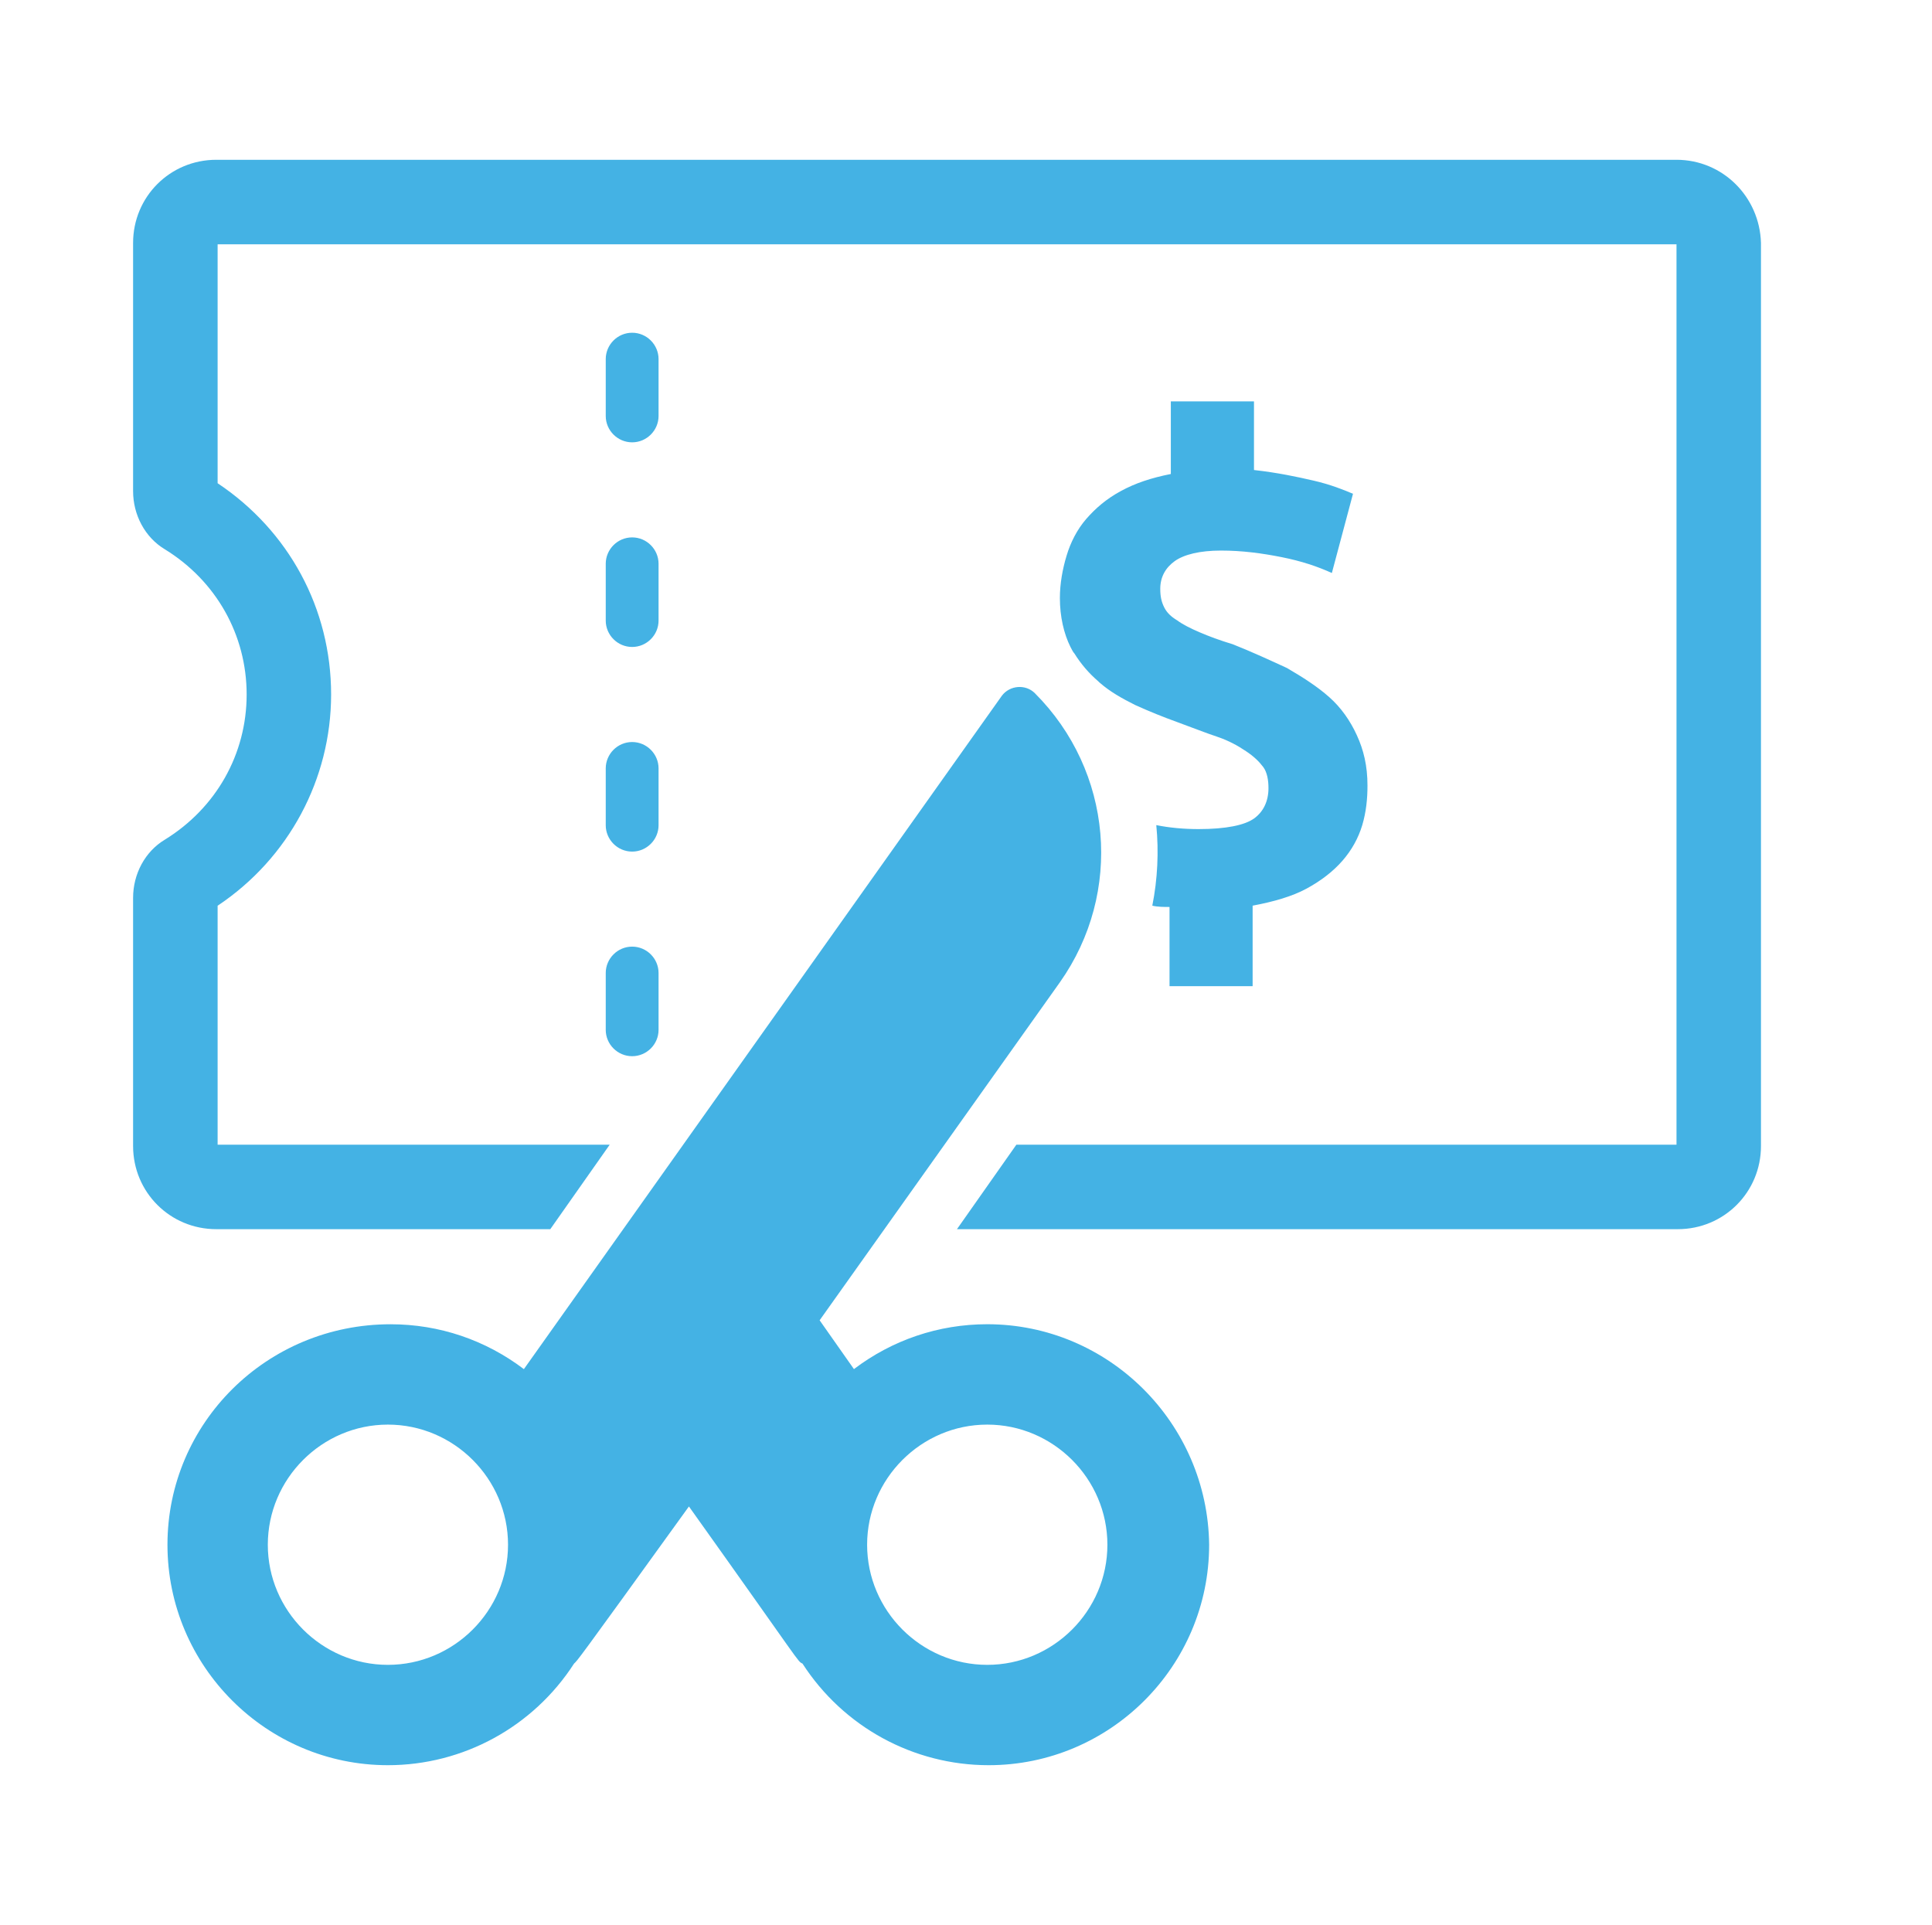 <?xml version="1.0" encoding="utf-8"?>
<!-- Generator: Adobe Illustrator 15.0.0, SVG Export Plug-In . SVG Version: 6.00 Build 0)  -->
<!DOCTYPE svg PUBLIC "-//W3C//DTD SVG 1.1//EN" "http://www.w3.org/Graphics/SVG/1.1/DTD/svg11.dtd">
<svg version="1.1" id="Layer_1" xmlns="http://www.w3.org/2000/svg" xmlns:xlink="http://www.w3.org/1999/xlink" x="0px" y="0px"
	 width="60.706px" height="60.48px" viewBox="0 0 60.706 60.48" enable-background="new 0 0 60.706 60.48" xml:space="preserve">
<path opacity="0.9" fill="#30AAE1" d="M19.033,32.359c0,0.456,0.373,0.829,0.83,0.829s0.83-0.373,0.83-0.829v-1.784
	c0-0.456-0.373-0.83-0.83-0.83s-0.83,0.374-0.83,0.83V32.359z M19.033,25.929c0,0.456,0.373,0.83,0.83,0.83s0.83-0.374,0.83-0.83
	v-1.783c0-0.456-0.373-0.83-0.83-0.83s-0.83,0.374-0.83,0.83V25.929z M19.033,19.499c0,0.456,0.373,0.83,0.83,0.83
	s0.83-0.374,0.83-0.83v-1.783c0-0.456-0.373-0.83-0.83-0.83s-0.83,0.374-0.83,0.83V19.499z M19.863,13.899
	c0.457,0,0.83-0.374,0.83-0.83v-1.784c0-0.456-0.373-0.83-0.83-0.83s-0.83,0.374-0.83,0.83v1.784
	C19.033,13.525,19.406,13.899,19.863,13.899z M52.678,5.021H6.795c-1.451,0-2.613,1.161-2.613,2.613v7.799
	c0,0.746,0.373,1.452,0.996,1.826c1.617,0.994,2.572,2.695,2.572,4.563s-0.955,3.567-2.572,4.563
	c-0.623,0.374-0.996,1.079-0.996,1.826v7.799c0,1.451,1.162,2.613,2.613,2.613h10.496l1.867-2.655H6.838V28.46
	c2.238-1.493,3.566-3.983,3.566-6.638c0-2.697-1.328-5.145-3.566-6.638V7.677h45.84v28.291H31.936l-1.867,2.655h22.65
	c1.451,0,2.613-1.162,2.613-2.613V7.635C55.291,6.183,54.129,5.021,52.678,5.021z M36.789,12.654v2.24
	c-0.623,0.124-1.121,0.29-1.576,0.539c-0.457,0.249-0.789,0.539-1.08,0.871c-0.289,0.332-0.498,0.747-0.621,1.162
	c-0.125,0.414-0.209,0.871-0.209,1.327c0,0.581,0.125,1.12,0.332,1.535c0.043,0.083,0.084,0.165,0.125,0.207
	c0.207,0.332,0.457,0.622,0.746,0.871l0.043,0.041c0.332,0.291,0.705,0.498,1.119,0.706c0.457,0.207,0.871,0.373,1.328,0.539
	s0.871,0.332,1.244,0.456c0.373,0.125,0.664,0.29,0.912,0.457c0.25,0.165,0.416,0.331,0.541,0.497
	c0.123,0.166,0.164,0.415,0.164,0.664c0,0.415-0.164,0.746-0.455,0.954c-0.291,0.207-0.871,0.332-1.742,0.332
	c-0.457,0-0.912-0.041-1.328-0.125c0.082,0.83,0.041,1.701-0.125,2.531c0.166,0.041,0.373,0.041,0.541,0.041v2.489h2.611v-2.53
	c0.664-0.125,1.246-0.291,1.701-0.539c0.457-0.249,0.83-0.54,1.121-0.872c0.289-0.332,0.498-0.705,0.623-1.12
	c0.123-0.415,0.164-0.829,0.164-1.244c0-0.622-0.123-1.12-0.332-1.576c-0.207-0.456-0.496-0.871-0.871-1.203
	c-0.373-0.332-0.828-0.622-1.326-0.913c-0.539-0.248-1.08-0.498-1.701-0.746c-0.414-0.125-0.746-0.249-1.037-0.374
	c-0.291-0.124-0.539-0.249-0.705-0.373c-0.207-0.124-0.332-0.249-0.416-0.415c-0.082-0.166-0.123-0.331-0.123-0.581
	c0-0.372,0.166-0.663,0.455-0.871c0.291-0.207,0.789-0.331,1.453-0.331s1.285,0.083,1.908,0.207
	c0.621,0.124,1.119,0.291,1.576,0.498l0.664-2.489c-0.291-0.124-0.705-0.291-1.244-0.415c-0.541-0.124-1.121-0.248-1.867-0.332
	v-2.156h-2.613V12.654z M31.021,41.61c-1.533,0-2.986,0.497-4.189,1.41l-1.078-1.534l7.549-10.62
	c1.992-2.821,1.66-6.638-0.787-9.085c-0.291-0.291-0.789-0.25-1.037,0.082L16.461,43.021c-1.203-0.913-2.654-1.41-4.189-1.41
	c-3.898,0-7.01,3.11-7.01,6.928c0,3.816,3.111,6.927,6.926,6.927c2.365,0,4.564-1.202,5.85-3.193
	c0.125-0.124-0.041,0.124,3.609-4.937c3.609,5.061,3.402,4.854,3.568,4.937c1.285,1.991,3.484,3.193,5.85,3.193
	c3.816,0,6.928-3.11,6.928-6.927C37.949,44.721,34.838,41.61,31.021,41.61z M12.188,52.313c-2.072,0-3.773-1.7-3.773-3.774
	s1.701-3.775,3.773-3.775c2.076,0,3.775,1.701,3.775,3.775S14.264,52.313,12.188,52.313z M31.021,52.313
	c-2.074,0-3.775-1.7-3.775-3.774s1.701-3.775,3.775-3.775s3.775,1.701,3.775,3.775S33.096,52.313,31.021,52.313z"/>
</svg>
